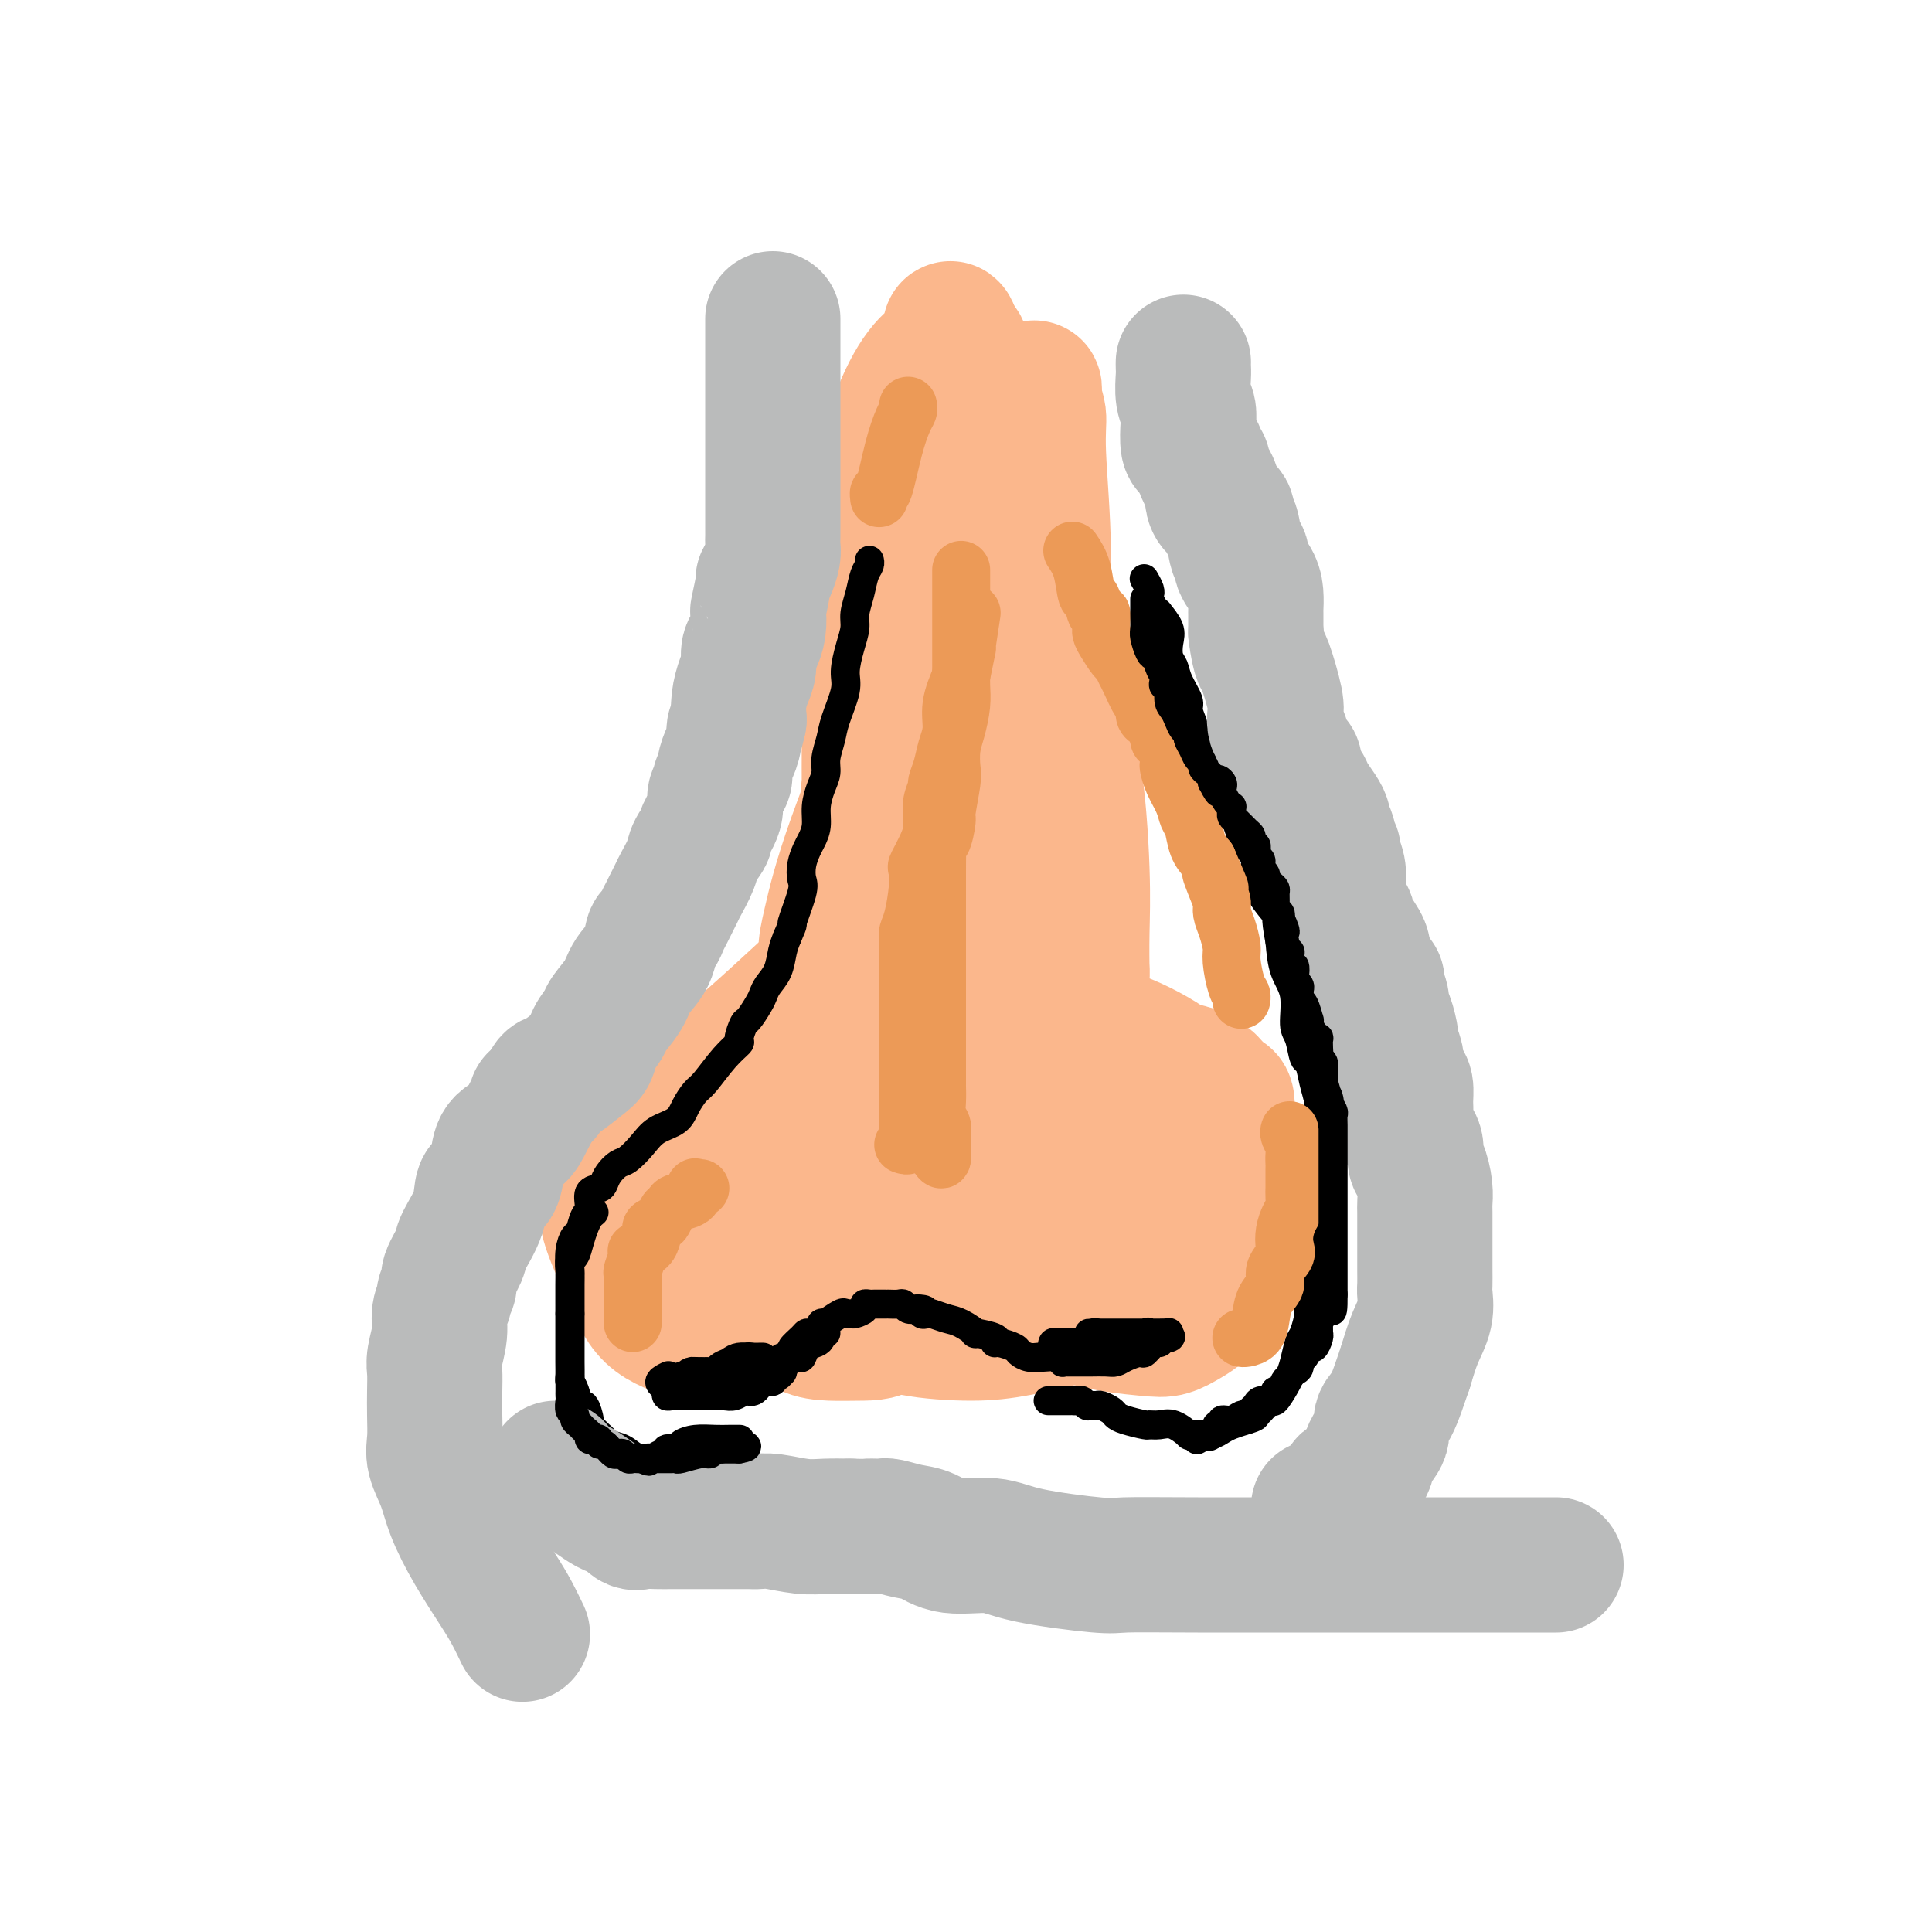 <svg viewBox='0 0 400 400' version='1.1' xmlns='http://www.w3.org/2000/svg' xmlns:xlink='http://www.w3.org/1999/xlink'><g fill='none' stroke='#FBB78C' stroke-width='28' stroke-linecap='round' stroke-linejoin='round'><path d='M188,96c0.000,0.106 0.000,0.213 0,1c0.000,0.787 0.000,2.255 0,3c0.000,0.745 0.000,0.766 0,2c0.000,1.234 0.000,3.682 0,6c0.000,2.318 0.000,4.506 0,6c0.000,1.494 0.000,2.293 0,3c0.000,0.707 0.000,1.322 0,2c0.000,0.678 0.000,1.418 0,2c0.000,0.582 0.000,1.004 0,2c0.000,0.996 -0.000,2.566 0,4c0.000,1.434 0.000,2.733 0,4c0.000,1.267 0.000,2.503 0,4c0.000,1.497 0.000,3.253 0,5c0.000,1.747 0.000,3.483 0,5c0.000,1.517 0.000,2.815 0,4c0.000,1.185 -0.000,2.258 0,3c0.000,0.742 0.000,1.153 0,2c0.000,0.847 -0.000,2.132 0,3c0.000,0.868 0.000,1.321 0,2c0.000,0.679 -0.000,1.584 0,2c0.000,0.416 0.000,0.343 0,1c0.000,0.657 -0.000,2.045 0,3c0.000,0.955 0.000,1.478 0,2'/><path d='M188,167c-0.234,11.806 -0.818,5.820 -1,4c-0.182,-1.820 0.036,0.524 0,2c-0.036,1.476 -0.328,2.082 -1,3c-0.672,0.918 -1.723,2.147 -2,3c-0.277,0.853 0.221,1.330 0,2c-0.221,0.670 -1.162,1.533 -2,3c-0.838,1.467 -1.575,3.536 -2,5c-0.425,1.464 -0.538,2.321 -1,3c-0.462,0.679 -1.273,1.181 -2,2c-0.727,0.819 -1.369,1.955 -2,3c-0.631,1.045 -1.252,1.998 -2,3c-0.748,1.002 -1.622,2.052 -2,3c-0.378,0.948 -0.261,1.794 -1,3c-0.739,1.206 -2.334,2.771 -3,4c-0.666,1.229 -0.403,2.123 -1,3c-0.597,0.877 -2.056,1.738 -3,3c-0.944,1.262 -1.374,2.926 -2,4c-0.626,1.074 -1.447,1.559 -3,4c-1.553,2.441 -3.836,6.837 -5,9c-1.164,2.163 -1.209,2.092 -2,3c-0.791,0.908 -2.330,2.796 -3,4c-0.670,1.204 -0.473,1.725 -1,3c-0.527,1.275 -1.780,3.306 -3,5c-1.220,1.694 -2.408,3.052 -3,4c-0.592,0.948 -0.590,1.487 -1,2c-0.410,0.513 -1.234,0.999 -2,2c-0.766,1.001 -1.473,2.516 -2,3c-0.527,0.484 -0.873,-0.062 -1,0c-0.127,0.062 -0.036,0.732 0,1c0.036,0.268 0.018,0.134 0,0'/><path d='M190,95c-0.015,-0.023 -0.030,-0.045 0,1c0.030,1.045 0.105,3.158 0,6c-0.105,2.842 -0.388,6.413 0,10c0.388,3.587 1.448,7.189 2,11c0.552,3.811 0.595,7.831 1,11c0.405,3.169 1.172,5.487 2,8c0.828,2.513 1.718,5.222 2,7c0.282,1.778 -0.045,2.624 0,4c0.045,1.376 0.463,3.282 1,6c0.537,2.718 1.194,6.248 2,9c0.806,2.752 1.760,4.727 2,7c0.240,2.273 -0.235,4.843 0,7c0.235,2.157 1.180,3.900 2,6c0.820,2.100 1.516,4.555 2,6c0.484,1.445 0.756,1.879 1,3c0.244,1.121 0.459,2.930 1,4c0.541,1.070 1.409,1.403 2,2c0.591,0.597 0.907,1.458 1,2c0.093,0.542 -0.036,0.764 0,1c0.036,0.236 0.237,0.486 1,1c0.763,0.514 2.087,1.291 3,2c0.913,0.709 1.415,1.349 3,2c1.585,0.651 4.255,1.312 6,2c1.745,0.688 2.567,1.403 4,2c1.433,0.597 3.477,1.078 6,2c2.523,0.922 5.525,2.287 7,3c1.475,0.713 1.421,0.775 2,1c0.579,0.225 1.789,0.612 3,1'/><path d='M246,222c4.451,1.865 1.577,1.029 1,1c-0.577,-0.029 1.141,0.749 2,1c0.859,0.251 0.857,-0.025 1,0c0.143,0.025 0.429,0.351 1,1c0.571,0.649 1.426,1.621 2,2c0.574,0.379 0.866,0.163 1,1c0.134,0.837 0.111,2.725 0,4c-0.111,1.275 -0.310,1.937 0,3c0.310,1.063 1.128,2.529 0,4c-1.128,1.471 -4.203,2.948 -6,4c-1.797,1.052 -2.317,1.679 -4,3c-1.683,1.321 -4.528,3.337 -7,4c-2.472,0.663 -4.571,-0.026 -7,0c-2.429,0.026 -5.189,0.768 -8,1c-2.811,0.232 -5.673,-0.047 -9,0c-3.327,0.047 -7.120,0.419 -10,0c-2.880,-0.419 -4.849,-1.628 -7,-3c-2.151,-1.372 -4.484,-2.908 -6,-4c-1.516,-1.092 -2.215,-1.741 -3,-3c-0.785,-1.259 -1.657,-3.129 -2,-4c-0.343,-0.871 -0.157,-0.743 0,-2c0.157,-1.257 0.286,-3.899 1,-6c0.714,-2.101 2.015,-3.662 3,-5c0.985,-1.338 1.655,-2.452 3,-4c1.345,-1.548 3.364,-3.529 5,-5c1.636,-1.471 2.890,-2.433 4,-3c1.110,-0.567 2.076,-0.740 3,-1c0.924,-0.260 1.804,-0.606 2,-1c0.196,-0.394 -0.293,-0.837 0,-1c0.293,-0.163 1.370,-0.047 2,0c0.630,0.047 0.815,0.023 1,0'/><path d='M209,209c2.032,-0.800 1.111,0.199 1,0c-0.111,-0.199 0.588,-1.597 1,0c0.412,1.597 0.536,6.188 0,10c-0.536,3.812 -1.732,6.843 -3,10c-1.268,3.157 -2.608,6.440 -4,9c-1.392,2.560 -2.836,4.398 -4,6c-1.164,1.602 -2.046,2.967 -3,4c-0.954,1.033 -1.978,1.735 -3,2c-1.022,0.265 -2.041,0.094 -3,0c-0.959,-0.094 -1.857,-0.112 -3,0c-1.143,0.112 -2.530,0.353 -4,0c-1.470,-0.353 -3.024,-1.301 -4,-3c-0.976,-1.699 -1.374,-4.149 -2,-6c-0.626,-1.851 -1.481,-3.102 -1,-7c0.481,-3.898 2.300,-10.441 4,-15c1.700,-4.559 3.283,-7.132 5,-9c1.717,-1.868 3.568,-3.031 5,-4c1.432,-0.969 2.447,-1.745 3,-2c0.553,-0.255 0.645,0.012 1,0c0.355,-0.012 0.971,-0.304 2,0c1.029,0.304 2.469,1.205 4,4c1.531,2.795 3.152,7.485 4,12c0.848,4.515 0.921,8.856 1,13c0.079,4.144 0.162,8.091 0,12c-0.162,3.909 -0.568,7.780 -1,10c-0.432,2.220 -0.889,2.790 -3,4c-2.111,1.210 -5.875,3.062 -9,4c-3.125,0.938 -5.611,0.963 -9,1c-3.389,0.037 -7.682,0.087 -12,0c-4.318,-0.087 -8.662,-0.311 -12,-1c-3.338,-0.689 -5.669,-1.845 -8,-3'/><path d='M152,260c-6.426,-1.552 -6.492,-3.432 -7,-5c-0.508,-1.568 -1.460,-2.825 -2,-4c-0.540,-1.175 -0.669,-2.268 -1,-4c-0.331,-1.732 -0.863,-4.104 0,-6c0.863,-1.896 3.122,-3.318 5,-5c1.878,-1.682 3.374,-3.624 5,-5c1.626,-1.376 3.383,-2.186 5,-3c1.617,-0.814 3.095,-1.634 4,-2c0.905,-0.366 1.238,-0.280 2,0c0.762,0.280 1.953,0.752 3,2c1.047,1.248 1.952,3.271 3,6c1.048,2.729 2.241,6.165 3,9c0.759,2.835 1.086,5.071 1,7c-0.086,1.929 -0.585,3.551 -1,5c-0.415,1.449 -0.745,2.725 -2,4c-1.255,1.275 -3.435,2.549 -5,3c-1.565,0.451 -2.515,0.080 -4,0c-1.485,-0.080 -3.505,0.131 -5,0c-1.495,-0.131 -2.466,-0.604 -4,-2c-1.534,-1.396 -3.631,-3.717 -5,-7c-1.369,-3.283 -2.011,-7.530 -1,-11c1.011,-3.470 3.673,-6.165 7,-10c3.327,-3.835 7.319,-8.812 13,-12c5.681,-3.188 13.053,-4.589 20,-6c6.947,-1.411 13.470,-2.832 20,-3c6.530,-0.168 13.066,0.919 18,2c4.934,1.081 8.264,2.157 12,4c3.736,1.843 7.878,4.453 10,7c2.122,2.547 2.225,5.032 3,8c0.775,2.968 2.221,6.419 3,10c0.779,3.581 0.889,7.290 1,11'/><path d='M253,253c0.879,7.612 -0.424,12.141 -2,15c-1.576,2.859 -3.424,4.048 -5,5c-1.576,0.952 -2.878,1.669 -4,2c-1.122,0.331 -2.062,0.278 -5,0c-2.938,-0.278 -7.874,-0.782 -12,-2c-4.126,-1.218 -7.442,-3.151 -10,-5c-2.558,-1.849 -4.357,-3.614 -6,-6c-1.643,-2.386 -3.128,-5.392 -4,-8c-0.872,-2.608 -1.130,-4.819 -1,-7c0.130,-2.181 0.650,-4.331 1,-6c0.350,-1.669 0.532,-2.858 1,-4c0.468,-1.142 1.224,-2.238 3,-3c1.776,-0.762 4.573,-1.191 8,-1c3.427,0.191 7.482,1.001 11,2c3.518,0.999 6.497,2.188 9,4c2.503,1.812 4.530,4.247 6,7c1.470,2.753 2.383,5.823 3,8c0.617,2.177 0.939,3.461 1,5c0.061,1.539 -0.138,3.335 -1,5c-0.862,1.665 -2.386,3.200 -4,4c-1.614,0.800 -3.318,0.865 -5,1c-1.682,0.135 -3.342,0.339 -5,0c-1.658,-0.339 -3.314,-1.223 -5,-2c-1.686,-0.777 -3.402,-1.447 -5,-5c-1.598,-3.553 -3.079,-9.989 -4,-14c-0.921,-4.011 -1.282,-5.598 -1,-8c0.282,-2.402 1.205,-5.619 3,-8c1.795,-2.381 4.460,-3.927 7,-5c2.540,-1.073 4.953,-1.674 7,-2c2.047,-0.326 3.728,-0.379 5,0c1.272,0.379 2.136,1.189 3,2'/><path d='M242,227c2.529,1.089 1.352,3.813 1,5c-0.352,1.187 0.122,0.837 0,3c-0.122,2.163 -0.841,6.839 -3,10c-2.159,3.161 -5.760,4.807 -9,7c-3.240,2.193 -6.120,4.932 -14,7c-7.880,2.068 -20.761,3.466 -29,4c-8.239,0.534 -11.835,0.204 -15,0c-3.165,-0.204 -5.899,-0.282 -8,-1c-2.101,-0.718 -3.569,-2.077 -5,-3c-1.431,-0.923 -2.826,-1.412 -4,-3c-1.174,-1.588 -2.128,-4.276 -3,-6c-0.872,-1.724 -1.662,-2.486 -2,-4c-0.338,-1.514 -0.224,-3.781 0,-5c0.224,-1.219 0.558,-1.390 1,-2c0.442,-0.610 0.991,-1.657 1,-2c0.009,-0.343 -0.523,0.019 0,0c0.523,-0.019 2.100,-0.419 3,0c0.900,0.419 1.123,1.656 2,4c0.877,2.344 2.409,5.796 3,8c0.591,2.204 0.242,3.160 0,6c-0.242,2.840 -0.378,7.565 -1,11c-0.622,3.435 -1.730,5.581 -3,7c-1.270,1.419 -2.701,2.110 -4,3c-1.299,0.890 -2.464,1.979 -4,2c-1.536,0.021 -3.442,-1.025 -6,-2c-2.558,-0.975 -5.767,-1.880 -8,-4c-2.233,-2.120 -3.491,-5.455 -5,-9c-1.509,-3.545 -3.271,-7.301 -4,-10c-0.729,-2.699 -0.427,-4.342 0,-7c0.427,-2.658 0.979,-6.331 2,-8c1.021,-1.669 2.510,-1.335 4,-1'/><path d='M132,237c1.929,-0.259 4.751,-0.406 8,0c3.249,0.406 6.926,1.364 9,2c2.074,0.636 2.546,0.950 3,2c0.454,1.050 0.890,2.835 1,4c0.110,1.165 -0.104,1.709 0,3c0.104,1.291 0.528,3.329 0,5c-0.528,1.671 -2.006,2.976 -3,4c-0.994,1.024 -1.502,1.768 -2,2c-0.498,0.232 -0.985,-0.049 -1,0c-0.015,0.049 0.443,0.427 -1,0c-1.443,-0.427 -4.786,-1.660 -6,-4c-1.214,-2.340 -0.299,-5.789 0,-9c0.299,-3.211 -0.018,-6.186 1,-10c1.018,-3.814 3.372,-8.468 6,-12c2.628,-3.532 5.532,-5.941 9,-9c3.468,-3.059 7.501,-6.767 11,-10c3.499,-3.233 6.462,-5.992 8,-8c1.538,-2.008 1.649,-3.264 2,-4c0.351,-0.736 0.942,-0.950 1,-1c0.058,-0.050 -0.418,0.064 -1,1c-0.582,0.936 -1.269,2.694 -2,4c-0.731,1.306 -1.504,2.159 -2,3c-0.496,0.841 -0.713,1.669 -1,2c-0.287,0.331 -0.643,0.166 -1,0'/><path d='M171,202c-0.922,1.643 -0.228,1.250 0,0c0.228,-1.250 -0.011,-3.359 0,-5c0.011,-1.641 0.272,-2.815 1,-6c0.728,-3.185 1.922,-8.381 5,-17c3.078,-8.619 8.040,-20.661 11,-29c2.960,-8.339 3.917,-12.974 5,-18c1.083,-5.026 2.290,-10.443 3,-15c0.710,-4.557 0.922,-8.254 1,-11c0.078,-2.746 0.022,-4.540 0,-6c-0.022,-1.460 -0.010,-2.587 0,-3c0.010,-0.413 0.017,-0.112 0,0c-0.017,0.112 -0.057,0.037 0,1c0.057,0.963 0.211,2.966 0,6c-0.211,3.034 -0.789,7.100 -1,12c-0.211,4.900 -0.056,10.635 0,15c0.056,4.365 0.012,7.362 0,10c-0.012,2.638 0.008,4.918 0,6c-0.008,1.082 -0.043,0.964 0,1c0.043,0.036 0.163,0.224 1,-1c0.837,-1.224 2.392,-3.859 4,-8c1.608,-4.141 3.268,-9.786 5,-14c1.732,-4.214 3.536,-6.995 5,-12c1.464,-5.005 2.586,-12.232 3,-16c0.414,-3.768 0.118,-4.077 0,-5c-0.118,-0.923 -0.059,-2.462 0,-4'/><path d='M214,83c0.398,-4.278 -0.107,-2.473 0,-1c0.107,1.473 0.826,2.614 1,4c0.174,1.386 -0.195,3.017 0,8c0.195,4.983 0.956,13.317 1,20c0.044,6.683 -0.629,11.714 0,24c0.629,12.286 2.561,31.827 4,42c1.439,10.173 2.386,10.977 3,13c0.614,2.023 0.896,5.266 1,7c0.104,1.734 0.029,1.958 0,2c-0.029,0.042 -0.012,-0.099 0,0c0.012,0.099 0.017,0.439 0,-1c-0.017,-1.439 -0.058,-4.655 0,-8c0.058,-3.345 0.214,-6.817 0,-13c-0.214,-6.183 -0.799,-15.075 -2,-22c-1.201,-6.925 -3.018,-11.882 -5,-21c-1.982,-9.118 -4.128,-22.397 -6,-31c-1.872,-8.603 -3.471,-12.529 -5,-16c-1.529,-3.471 -2.987,-6.487 -4,-9c-1.013,-2.513 -1.580,-4.523 -2,-6c-0.420,-1.477 -0.691,-2.422 -1,-3c-0.309,-0.578 -0.654,-0.789 -1,-1'/><path d='M198,71c-2.120,-5.536 -0.919,-1.877 -1,0c-0.081,1.877 -1.444,1.971 -3,3c-1.556,1.029 -3.307,2.991 -5,6c-1.693,3.009 -3.329,7.064 -5,12c-1.671,4.936 -3.376,10.752 -4,17c-0.624,6.248 -0.167,12.927 0,20c0.167,7.073 0.045,14.539 0,21c-0.045,6.461 -0.011,11.918 0,16c0.011,4.082 -0.001,6.788 0,9c0.001,2.212 0.014,3.929 0,5c-0.014,1.071 -0.055,1.497 0,2c0.055,0.503 0.207,1.083 0,1c-0.207,-0.083 -0.773,-0.827 -1,-1c-0.227,-0.173 -0.116,0.227 0,-3c0.116,-3.227 0.237,-10.082 1,-17c0.763,-6.918 2.167,-13.901 4,-22c1.833,-8.099 4.095,-17.314 5,-21c0.905,-3.686 0.452,-1.843 0,0'/><path d='M193,94c-0.120,0.304 -0.240,0.608 0,2c0.240,1.392 0.840,3.872 0,8c-0.840,4.128 -3.121,9.904 -5,18c-1.879,8.096 -3.355,18.512 -5,28c-1.645,9.488 -3.460,18.046 -5,26c-1.540,7.954 -2.806,15.302 -4,21c-1.194,5.698 -2.316,9.746 -3,14c-0.684,4.254 -0.931,8.713 -1,11c-0.069,2.287 0.041,2.401 0,4c-0.041,1.599 -0.234,4.683 0,6c0.234,1.317 0.894,0.868 1,1c0.106,0.132 -0.342,0.844 0,1c0.342,0.156 1.475,-0.242 2,0c0.525,0.242 0.443,1.126 6,0c5.557,-1.126 16.755,-4.263 25,-6c8.245,-1.737 13.539,-2.073 20,-3c6.461,-0.927 14.089,-2.446 18,-3c3.911,-0.554 4.105,-0.144 4,0c-0.105,0.144 -0.508,0.022 0,0c0.508,-0.022 1.928,0.055 3,2c1.072,1.945 1.795,5.759 2,8c0.205,2.241 -0.107,2.911 0,5c0.107,2.089 0.632,5.597 0,9c-0.632,3.403 -2.421,6.702 -4,9c-1.579,2.298 -2.946,3.597 -5,5c-2.054,1.403 -4.793,2.912 -7,4c-2.207,1.088 -3.880,1.756 -5,2c-1.120,0.244 -1.686,0.066 -2,0c-0.314,-0.066 -0.375,-0.019 -1,0c-0.625,0.019 -1.812,0.009 -3,0'/><path d='M224,266c-1.869,0.120 -1.042,-0.580 -1,-1c0.042,-0.420 -0.701,-0.561 -1,-1c-0.299,-0.439 -0.155,-1.175 0,-2c0.155,-0.825 0.322,-1.739 1,-3c0.678,-1.261 1.867,-2.868 4,-4c2.133,-1.132 5.210,-1.787 7,-2c1.790,-0.213 2.294,0.018 3,0c0.706,-0.018 1.613,-0.283 2,0c0.387,0.283 0.256,1.116 0,3c-0.256,1.884 -0.635,4.821 -2,7c-1.365,2.179 -3.717,3.602 -6,5c-2.283,1.398 -4.496,2.773 -8,4c-3.504,1.227 -8.299,2.306 -12,3c-3.701,0.694 -6.309,1.002 -10,1c-3.691,-0.002 -8.466,-0.316 -12,-1c-3.534,-0.684 -5.827,-1.738 -8,-3c-2.173,-1.262 -4.224,-2.730 -6,-4c-1.776,-1.270 -3.275,-2.340 -4,-3c-0.725,-0.660 -0.675,-0.909 0,-1c0.675,-0.091 1.975,-0.024 3,0c1.025,0.024 1.776,0.006 3,0c1.224,-0.006 2.920,-0.000 4,0c1.080,0.000 1.543,-0.005 2,0c0.457,0.005 0.908,0.021 1,0c0.092,-0.021 -0.174,-0.077 0,0c0.174,0.077 0.789,0.289 1,1c0.211,0.711 0.018,1.922 0,3c-0.018,1.078 0.138,2.022 0,3c-0.138,0.978 -0.569,1.989 -1,3'/><path d='M184,274c-1.062,1.995 -3.717,1.982 -6,2c-2.283,0.018 -4.195,0.068 -6,0c-1.805,-0.068 -3.503,-0.253 -5,-1c-1.497,-0.747 -2.793,-2.056 -5,-4c-2.207,-1.944 -5.325,-4.523 -7,-6c-1.675,-1.477 -1.907,-1.850 -2,-2c-0.093,-0.150 -0.046,-0.075 0,0'/></g>
<g fill='none' stroke='#000000' stroke-width='6' stroke-linecap='round' stroke-linejoin='round'><path d='M159,284c-0.090,-0.444 -0.179,-0.889 0,-1c0.179,-0.111 0.627,0.111 1,0c0.373,-0.111 0.673,-0.553 1,-1c0.327,-0.447 0.683,-0.897 1,-1c0.317,-0.103 0.596,0.140 1,0c0.404,-0.140 0.933,-0.664 1,-1c0.067,-0.336 -0.328,-0.485 0,-1c0.328,-0.515 1.379,-1.395 2,-2c0.621,-0.605 0.812,-0.933 1,-1c0.188,-0.067 0.373,0.128 1,0c0.627,-0.128 1.695,-0.578 2,-1c0.305,-0.422 -0.154,-0.817 0,-1c0.154,-0.183 0.920,-0.154 1,0c0.080,0.154 -0.527,0.434 0,0c0.527,-0.434 2.187,-1.583 3,-2c0.813,-0.417 0.777,-0.101 1,0c0.223,0.101 0.704,-0.011 1,0c0.296,0.011 0.408,0.147 1,0c0.592,-0.147 1.664,-0.575 2,-1c0.336,-0.425 -0.065,-0.846 0,-1c0.065,-0.154 0.596,-0.041 1,0c0.404,0.041 0.681,0.011 1,0c0.319,-0.011 0.681,-0.003 1,0c0.319,0.003 0.596,-0.000 1,0c0.404,0.000 0.933,0.004 1,0c0.067,-0.004 -0.330,-0.015 0,0c0.330,0.015 1.387,0.056 2,0c0.613,-0.056 0.780,-0.207 1,0c0.220,0.207 0.491,0.774 1,1c0.509,0.226 1.254,0.113 2,0'/><path d='M190,271c2.647,0.068 1.263,0.738 1,1c-0.263,0.262 0.593,0.116 1,0c0.407,-0.116 0.364,-0.204 1,0c0.636,0.204 1.951,0.698 3,1c1.049,0.302 1.832,0.410 3,1c1.168,0.590 2.720,1.660 3,2c0.280,0.340 -0.713,-0.049 0,0c0.713,0.049 3.132,0.538 4,1c0.868,0.462 0.186,0.898 0,1c-0.186,0.102 0.126,-0.130 1,0c0.874,0.130 2.312,0.624 3,1c0.688,0.376 0.625,0.636 1,1c0.375,0.364 1.186,0.833 2,1c0.814,0.167 1.629,0.031 2,0c0.371,-0.031 0.298,0.044 1,0c0.702,-0.044 2.181,-0.208 3,0c0.819,0.208 0.979,0.788 1,1c0.021,0.212 -0.096,0.057 0,0c0.096,-0.057 0.405,-0.015 1,0c0.595,0.015 1.475,0.004 2,0c0.525,-0.004 0.693,-0.000 1,0c0.307,0.000 0.752,-0.003 1,0c0.248,0.003 0.298,0.010 1,0c0.702,-0.010 2.057,-0.039 3,0c0.943,0.039 1.475,0.146 2,0c0.525,-0.146 1.044,-0.546 2,-1c0.956,-0.454 2.350,-0.961 3,-1c0.650,-0.039 0.556,0.392 1,0c0.444,-0.392 1.427,-1.605 2,-2c0.573,-0.395 0.735,0.030 1,0c0.265,-0.030 0.632,-0.515 1,-1'/><path d='M241,277c2.083,-0.713 1.290,0.005 1,0c-0.290,-0.005 -0.078,-0.732 0,-1c0.078,-0.268 0.022,-0.077 0,0c-0.022,0.077 -0.011,0.038 0,0'/><path d='M171,276c-0.439,-0.087 -0.877,-0.173 -1,0c-0.123,0.173 0.070,0.606 0,1c-0.070,0.394 -0.404,0.748 -1,1c-0.596,0.252 -1.456,0.401 -2,1c-0.544,0.599 -0.772,1.648 -1,2c-0.228,0.352 -0.456,0.007 -1,0c-0.544,-0.007 -1.404,0.323 -2,1c-0.596,0.677 -0.928,1.702 -1,2c-0.072,0.298 0.118,-0.131 0,0c-0.118,0.131 -0.542,0.823 -1,1c-0.458,0.177 -0.949,-0.159 -1,0c-0.051,0.159 0.337,0.813 0,1c-0.337,0.187 -1.399,-0.095 -2,0c-0.601,0.095 -0.741,0.565 -1,1c-0.259,0.435 -0.636,0.835 -1,1c-0.364,0.165 -0.717,0.097 -1,0c-0.283,-0.097 -0.498,-0.222 -1,0c-0.502,0.222 -1.290,0.792 -2,1c-0.710,0.208 -1.341,0.056 -2,0c-0.659,-0.056 -1.346,-0.015 -2,0c-0.654,0.015 -1.274,0.004 -2,0c-0.726,-0.004 -1.556,-0.001 -2,0c-0.444,0.001 -0.501,0.001 -1,0c-0.499,-0.001 -1.440,-0.003 -2,0c-0.560,0.003 -0.738,0.012 -1,0c-0.262,-0.012 -0.606,-0.044 -1,0c-0.394,0.044 -0.837,0.166 -1,0c-0.163,-0.166 -0.047,-0.619 0,-1c0.047,-0.381 0.023,-0.691 0,-1'/><path d='M138,287c-2.786,-0.607 -0.750,-1.625 0,-2c0.750,-0.375 0.214,-0.107 0,0c-0.214,0.107 -0.107,0.054 0,0'/><path d='M153,298c0.162,0.002 0.323,0.003 0,0c-0.323,-0.003 -1.132,-0.011 -2,0c-0.868,0.011 -1.795,0.040 -3,0c-1.205,-0.040 -2.686,-0.150 -4,0c-1.314,0.150 -2.459,0.561 -3,1c-0.541,0.439 -0.478,0.906 -1,1c-0.522,0.094 -1.631,-0.186 -2,0c-0.369,0.186 0.001,0.836 0,1c-0.001,0.164 -0.373,-0.159 -1,0c-0.627,0.159 -1.509,0.800 -2,1c-0.491,0.200 -0.590,-0.041 -1,0c-0.410,0.041 -1.131,0.363 -2,0c-0.869,-0.363 -1.887,-1.411 -3,-2c-1.113,-0.589 -2.322,-0.719 -3,-1c-0.678,-0.281 -0.826,-0.714 -1,-1c-0.174,-0.286 -0.375,-0.424 -1,-1c-0.625,-0.576 -1.673,-1.589 -2,-2c-0.327,-0.411 0.066,-0.219 0,-1c-0.066,-0.781 -0.592,-2.536 -1,-3c-0.408,-0.464 -0.698,0.363 -1,0c-0.302,-0.363 -0.617,-1.916 -1,-3c-0.383,-1.084 -0.835,-1.698 -1,-2c-0.165,-0.302 -0.044,-0.293 0,-1c0.044,-0.707 0.012,-2.132 0,-3c-0.012,-0.868 -0.003,-1.181 0,-2c0.003,-0.819 0.001,-2.144 0,-3c-0.001,-0.856 -0.000,-1.245 0,-2c0.000,-0.755 0.000,-1.878 0,-3'/><path d='M118,272c0.001,-2.256 0.003,-1.396 0,-2c-0.003,-0.604 -0.012,-2.671 0,-4c0.012,-1.329 0.044,-1.921 0,-3c-0.044,-1.079 -0.165,-2.644 0,-4c0.165,-1.356 0.617,-2.503 1,-3c0.383,-0.497 0.698,-0.343 1,-1c0.302,-0.657 0.592,-2.126 1,-3c0.408,-0.874 0.935,-1.154 1,-2c0.065,-0.846 -0.330,-2.258 0,-3c0.330,-0.742 1.386,-0.813 2,-1c0.614,-0.187 0.787,-0.490 1,-1c0.213,-0.510 0.467,-1.229 1,-2c0.533,-0.771 1.343,-1.595 2,-2c0.657,-0.405 1.159,-0.390 2,-1c0.841,-0.610 2.022,-1.844 3,-3c0.978,-1.156 1.755,-2.232 3,-3c1.245,-0.768 2.958,-1.227 4,-2c1.042,-0.773 1.411,-1.861 2,-3c0.589,-1.139 1.397,-2.330 2,-3c0.603,-0.670 1.002,-0.817 2,-2c0.998,-1.183 2.595,-3.400 4,-5c1.405,-1.600 2.618,-2.582 3,-3c0.382,-0.418 -0.066,-0.272 0,-1c0.066,-0.728 0.647,-2.330 1,-3c0.353,-0.670 0.480,-0.408 1,-1c0.520,-0.592 1.435,-2.038 2,-3c0.565,-0.962 0.781,-1.440 1,-2c0.219,-0.560 0.440,-1.202 1,-2c0.560,-0.798 1.458,-1.753 2,-3c0.542,-1.247 0.726,-2.785 1,-4c0.274,-1.215 0.637,-2.108 1,-3'/><path d='M163,194c1.653,-3.758 0.786,-2.151 1,-3c0.214,-0.849 1.510,-4.152 2,-6c0.490,-1.848 0.174,-2.241 0,-3c-0.174,-0.759 -0.205,-1.886 0,-3c0.205,-1.114 0.646,-2.216 1,-3c0.354,-0.784 0.621,-1.249 1,-2c0.379,-0.751 0.871,-1.789 1,-3c0.129,-1.211 -0.106,-2.596 0,-4c0.106,-1.404 0.552,-2.827 1,-4c0.448,-1.173 0.898,-2.096 1,-3c0.102,-0.904 -0.145,-1.791 0,-3c0.145,-1.209 0.683,-2.742 1,-4c0.317,-1.258 0.415,-2.241 1,-4c0.585,-1.759 1.659,-4.294 2,-6c0.341,-1.706 -0.049,-2.584 0,-4c0.049,-1.416 0.538,-3.370 1,-5c0.462,-1.630 0.898,-2.937 1,-4c0.102,-1.063 -0.130,-1.882 0,-3c0.130,-1.118 0.623,-2.534 1,-4c0.377,-1.466 0.637,-2.980 1,-4c0.363,-1.020 0.828,-1.544 1,-2c0.172,-0.456 0.049,-0.845 0,-1c-0.049,-0.155 -0.025,-0.078 0,0'/><path d='M217,290c0.333,-0.000 0.667,-0.000 1,0c0.333,0.000 0.667,0.000 1,0c0.333,-0.000 0.667,-0.001 1,0c0.333,0.001 0.667,0.004 1,0c0.333,-0.004 0.667,-0.015 1,0c0.333,0.015 0.667,0.057 1,0c0.333,-0.057 0.666,-0.212 1,0c0.334,0.212 0.671,0.792 1,1c0.329,0.208 0.651,0.045 1,0c0.349,-0.045 0.724,0.029 1,0c0.276,-0.029 0.453,-0.162 1,0c0.547,0.162 1.466,0.618 2,1c0.534,0.382 0.684,0.691 1,1c0.316,0.309 0.797,0.617 2,1c1.203,0.383 3.129,0.842 4,1c0.871,0.158 0.688,0.014 1,0c0.312,-0.014 1.120,0.101 2,0c0.880,-0.101 1.833,-0.419 3,0c1.167,0.419 2.550,1.576 3,2c0.450,0.424 -0.031,0.114 0,0c0.031,-0.114 0.575,-0.034 1,0c0.425,0.034 0.732,0.020 1,0c0.268,-0.020 0.497,-0.047 1,0c0.503,0.047 1.279,0.167 2,0c0.721,-0.167 1.386,-0.622 2,-1c0.614,-0.378 1.175,-0.679 2,-1c0.825,-0.321 1.912,-0.660 3,-1'/><path d='M258,294c2.279,-0.665 1.976,-0.829 2,-1c0.024,-0.171 0.373,-0.349 1,-1c0.627,-0.651 1.530,-1.776 2,-2c0.470,-0.224 0.507,0.451 1,0c0.493,-0.451 1.441,-2.030 2,-3c0.559,-0.970 0.728,-1.332 1,-2c0.272,-0.668 0.645,-1.642 1,-3c0.355,-1.358 0.691,-3.099 1,-4c0.309,-0.901 0.591,-0.960 1,-2c0.409,-1.040 0.947,-3.060 1,-4c0.053,-0.940 -0.378,-0.800 0,-2c0.378,-1.200 1.565,-3.741 2,-5c0.435,-1.259 0.116,-1.237 0,-2c-0.116,-0.763 -0.031,-2.311 0,-4c0.031,-1.689 0.008,-3.519 0,-5c-0.008,-1.481 -0.002,-2.612 0,-4c0.002,-1.388 0.001,-3.031 0,-4c-0.001,-0.969 -0.000,-1.264 0,-2c0.000,-0.736 0.001,-1.915 0,-3c-0.001,-1.085 -0.003,-2.078 0,-3c0.003,-0.922 0.012,-1.775 0,-3c-0.012,-1.225 -0.045,-2.822 0,-4c0.045,-1.178 0.167,-1.937 0,-3c-0.167,-1.063 -0.623,-2.431 -1,-4c-0.377,-1.569 -0.674,-3.339 -1,-4c-0.326,-0.661 -0.683,-0.212 -1,-1c-0.317,-0.788 -0.596,-2.813 -1,-4c-0.404,-1.187 -0.933,-1.535 -1,-3c-0.067,-1.465 0.328,-4.048 0,-6c-0.328,-1.952 -1.379,-3.272 -2,-5c-0.621,-1.728 -0.810,-3.864 -1,-6'/><path d='M265,195c-1.215,-6.173 -0.252,-5.107 -1,-6c-0.748,-0.893 -3.208,-3.745 -4,-6c-0.792,-2.255 0.083,-3.912 0,-5c-0.083,-1.088 -1.126,-1.607 -2,-3c-0.874,-1.393 -1.581,-3.662 -2,-5c-0.419,-1.338 -0.550,-1.747 -1,-3c-0.450,-1.253 -1.219,-3.349 -2,-5c-0.781,-1.651 -1.572,-2.855 -2,-4c-0.428,-1.145 -0.491,-2.230 -1,-3c-0.509,-0.770 -1.464,-1.224 -2,-2c-0.536,-0.776 -0.654,-1.874 -1,-3c-0.346,-1.126 -0.919,-2.279 -1,-3c-0.081,-0.721 0.332,-1.011 0,-2c-0.332,-0.989 -1.407,-2.676 -2,-4c-0.593,-1.324 -0.702,-2.286 -1,-3c-0.298,-0.714 -0.783,-1.182 -1,-2c-0.217,-0.818 -0.166,-1.987 0,-3c0.166,-1.013 0.447,-1.872 0,-3c-0.447,-1.128 -1.622,-2.527 -2,-3c-0.378,-0.473 0.042,-0.021 0,0c-0.042,0.021 -0.546,-0.388 -1,-1c-0.454,-0.612 -0.857,-1.425 -1,-2c-0.143,-0.575 -0.024,-0.911 0,-1c0.024,-0.089 -0.045,0.069 0,0c0.045,-0.069 0.204,-0.365 0,-1c-0.204,-0.635 -0.773,-1.610 -1,-2c-0.227,-0.390 -0.114,-0.195 0,0'/><path d='M232,278c0.540,-0.061 1.079,-0.121 1,0c-0.079,0.121 -0.777,0.425 0,0c0.777,-0.425 3.030,-1.578 4,-2c0.970,-0.422 0.658,-0.113 1,0c0.342,0.113 1.339,0.030 2,0c0.661,-0.030 0.988,-0.008 1,0c0.012,0.008 -0.290,0.002 -1,0c-0.710,-0.002 -1.829,-0.001 -3,0c-1.171,0.001 -2.395,0.000 -3,0c-0.605,-0.000 -0.592,-0.000 -1,0c-0.408,0.000 -1.236,0.000 -2,0c-0.764,-0.000 -1.462,-0.000 -2,0c-0.538,0.000 -0.914,0.000 -1,0c-0.086,-0.000 0.118,-0.000 0,0c-0.118,0.000 -0.559,0.000 -1,0'/><path d='M227,276c-2.287,0.016 -1.505,0.056 -1,0c0.505,-0.056 0.731,-0.207 1,0c0.269,0.207 0.580,0.774 1,1c0.420,0.226 0.948,0.113 1,0c0.052,-0.113 -0.374,-0.227 -1,0c-0.626,0.227 -1.453,0.793 -2,1c-0.547,0.207 -0.816,0.055 -2,0c-1.184,-0.055 -3.284,-0.012 -4,0c-0.716,0.012 -0.048,-0.007 0,0c0.048,0.007 -0.526,0.040 -1,0c-0.474,-0.040 -0.850,-0.154 -1,0c-0.150,0.154 -0.075,0.577 0,1'/><path d='M218,279c-0.984,0.419 1.056,-0.032 2,0c0.944,0.032 0.793,0.547 1,1c0.207,0.453 0.774,0.844 1,1c0.226,0.156 0.113,0.078 0,0'/><path d='M139,287c-0.322,-0.326 -0.645,-0.651 0,-1c0.645,-0.349 2.257,-0.720 4,-1c1.743,-0.280 3.619,-0.467 5,-1c1.381,-0.533 2.269,-1.411 3,-2c0.731,-0.589 1.305,-0.890 2,-1c0.695,-0.110 1.511,-0.029 2,0c0.489,0.029 0.650,0.008 1,0c0.350,-0.008 0.890,-0.002 1,0c0.110,0.002 -0.210,-0.000 0,0c0.210,0.000 0.951,0.003 1,0c0.049,-0.003 -0.592,-0.012 -1,0c-0.408,0.012 -0.582,0.046 -1,0c-0.418,-0.046 -1.081,-0.170 -2,0c-0.919,0.170 -2.094,0.634 -3,1c-0.906,0.366 -1.542,0.634 -2,1c-0.458,0.366 -0.739,0.829 -1,1c-0.261,0.171 -0.503,0.049 -1,0c-0.497,-0.049 -1.248,-0.024 -2,0'/><path d='M145,284c-2.248,0.461 -1.368,0.112 -1,0c0.368,-0.112 0.224,0.012 0,0c-0.224,-0.012 -0.529,-0.160 -1,0c-0.471,0.160 -1.108,0.629 -1,1c0.108,0.371 0.962,0.646 2,1c1.038,0.354 2.261,0.789 3,1c0.739,0.211 0.993,0.200 2,0c1.007,-0.200 2.766,-0.590 4,-1c1.234,-0.410 1.943,-0.842 2,-1c0.057,-0.158 -0.538,-0.042 -1,0c-0.462,0.042 -0.789,0.011 -2,0c-1.211,-0.011 -3.304,-0.003 -5,0c-1.696,0.003 -2.995,0.001 -4,0c-1.005,-0.001 -1.716,-0.000 -2,0c-0.284,0.000 -0.142,0.000 0,0'/></g>
<g fill='none' stroke='#EC9A57' stroke-width='12' stroke-linecap='round' stroke-linejoin='round'><path d='M194,239c0.423,0.632 0.846,1.263 1,1c0.154,-0.263 0.037,-1.421 0,-2c-0.037,-0.579 0.004,-0.580 0,-1c-0.004,-0.420 -0.054,-1.258 0,-2c0.054,-0.742 0.211,-1.386 0,-2c-0.211,-0.614 -0.788,-1.198 -1,-2c-0.212,-0.802 -0.057,-1.823 0,-3c0.057,-1.177 0.015,-2.510 0,-3c-0.015,-0.490 -0.004,-0.137 0,-1c0.004,-0.863 0.001,-2.941 0,-4c-0.001,-1.059 -0.000,-1.098 0,-2c0.000,-0.902 0.000,-2.669 0,-4c-0.000,-1.331 -0.000,-2.228 0,-3c0.000,-0.772 0.000,-1.418 0,-2c-0.000,-0.582 -0.000,-1.099 0,-2c0.000,-0.901 0.000,-2.186 0,-3c-0.000,-0.814 -0.000,-1.157 0,-2c0.000,-0.843 0.000,-2.186 0,-4c-0.000,-1.814 -0.000,-4.100 0,-5c0.000,-0.900 0.000,-0.414 0,-1c-0.000,-0.586 -0.000,-2.243 0,-3c0.000,-0.757 0.000,-0.615 0,-1c-0.000,-0.385 -0.000,-1.296 0,-2c0.000,-0.704 0.000,-1.201 0,-2c-0.000,-0.799 -0.000,-1.899 0,-3'/><path d='M194,181c0.012,-9.182 0.041,-3.138 0,-2c-0.041,1.138 -0.151,-2.630 0,-4c0.151,-1.370 0.562,-0.343 1,-1c0.438,-0.657 0.901,-2.997 1,-4c0.099,-1.003 -0.167,-0.668 0,-2c0.167,-1.332 0.766,-4.330 1,-6c0.234,-1.670 0.101,-2.010 0,-3c-0.101,-0.990 -0.171,-2.628 0,-4c0.171,-1.372 0.582,-2.479 1,-4c0.418,-1.521 0.844,-3.457 1,-5c0.156,-1.543 0.042,-2.693 0,-4c-0.042,-1.307 -0.011,-2.771 0,-4c0.011,-1.229 0.003,-2.224 0,-4c-0.003,-1.776 -0.001,-4.332 0,-6c0.001,-1.668 0.000,-2.447 0,-4c-0.000,-1.553 -0.000,-3.880 0,-5c0.000,-1.120 0.000,-1.034 0,-1c-0.000,0.034 -0.000,0.017 0,0'/><path d='M187,237c0.423,0.147 0.845,0.294 1,0c0.155,-0.294 0.041,-1.029 0,-2c-0.041,-0.971 -0.011,-2.179 0,-5c0.011,-2.821 0.003,-7.255 0,-10c-0.003,-2.745 -0.001,-3.800 0,-5c0.001,-1.200 0.000,-2.545 0,-4c-0.000,-1.455 -0.000,-3.019 0,-4c0.000,-0.981 -0.000,-1.377 0,-2c0.000,-0.623 0.000,-1.473 0,-2c-0.000,-0.527 -0.001,-0.732 0,-1c0.001,-0.268 0.003,-0.600 0,-1c-0.003,-0.400 -0.011,-0.868 0,-2c0.011,-1.132 0.042,-2.927 0,-4c-0.042,-1.073 -0.157,-1.423 0,-2c0.157,-0.577 0.584,-1.382 1,-3c0.416,-1.618 0.819,-4.048 1,-6c0.181,-1.952 0.139,-3.425 0,-4c-0.139,-0.575 -0.377,-0.250 0,-1c0.377,-0.750 1.368,-2.573 2,-4c0.632,-1.427 0.905,-2.456 1,-3c0.095,-0.544 0.010,-0.603 0,-1c-0.010,-0.397 0.053,-1.134 0,-2c-0.053,-0.866 -0.222,-1.862 0,-3c0.222,-1.138 0.834,-2.418 1,-3c0.166,-0.582 -0.115,-0.468 0,-1c0.115,-0.532 0.625,-1.712 1,-3c0.375,-1.288 0.616,-2.686 1,-4c0.384,-1.314 0.911,-2.546 1,-4c0.089,-1.454 -0.260,-3.130 0,-5c0.260,-1.870 1.130,-3.935 2,-6'/><path d='M199,140c1.869,-9.226 1.042,-4.792 1,-5c-0.042,-0.208 0.702,-5.060 1,-7c0.298,-1.940 0.149,-0.970 0,0'/><path d='M131,273c0.000,0.530 0.000,1.059 0,1c-0.000,-0.059 -0.001,-0.707 0,-1c0.001,-0.293 0.004,-0.232 0,-1c-0.004,-0.768 -0.015,-2.363 0,-4c0.015,-1.637 0.055,-3.314 0,-4c-0.055,-0.686 -0.204,-0.382 0,-1c0.204,-0.618 0.762,-2.158 1,-3c0.238,-0.842 0.155,-0.985 0,-1c-0.155,-0.015 -0.383,0.098 0,0c0.383,-0.098 1.377,-0.406 2,-1c0.623,-0.594 0.874,-1.472 1,-2c0.126,-0.528 0.128,-0.705 0,-1c-0.128,-0.295 -0.387,-0.709 0,-1c0.387,-0.291 1.420,-0.458 2,-1c0.580,-0.542 0.706,-1.459 1,-2c0.294,-0.541 0.757,-0.705 1,-1c0.243,-0.295 0.265,-0.720 1,-1c0.735,-0.280 2.183,-0.415 3,-1c0.817,-0.585 1.002,-1.621 1,-2c-0.002,-0.379 -0.193,-0.102 0,0c0.193,0.102 0.769,0.029 1,0c0.231,-0.029 0.115,-0.015 0,0'/><path d='M257,277c0.223,0.050 0.446,0.099 1,0c0.554,-0.099 1.439,-0.347 2,-1c0.561,-0.653 0.799,-1.712 1,-3c0.201,-1.288 0.366,-2.806 1,-4c0.634,-1.194 1.738,-2.066 2,-3c0.262,-0.934 -0.319,-1.931 0,-3c0.319,-1.069 1.539,-2.212 2,-3c0.461,-0.788 0.162,-1.222 0,-2c-0.162,-0.778 -0.187,-1.901 0,-3c0.187,-1.099 0.586,-2.174 1,-3c0.414,-0.826 0.843,-1.404 1,-2c0.157,-0.596 0.042,-1.210 0,-2c-0.042,-0.790 -0.011,-1.757 0,-2c0.011,-0.243 0.003,0.238 0,0c-0.003,-0.238 -0.001,-1.194 0,-2c0.001,-0.806 0.001,-1.462 0,-2c-0.001,-0.538 -0.004,-0.960 0,-1c0.004,-0.040 0.015,0.301 0,0c-0.015,-0.301 -0.057,-1.244 0,-2c0.057,-0.756 0.211,-1.326 0,-2c-0.211,-0.674 -0.788,-1.451 -1,-2c-0.212,-0.549 -0.061,-0.871 0,-1c0.061,-0.129 0.030,-0.064 0,0'/><path d='M188,84c0.067,0.315 0.133,0.630 0,1c-0.133,0.370 -0.467,0.797 -1,2c-0.533,1.203 -1.267,3.184 -2,6c-0.733,2.816 -1.464,6.466 -2,8c-0.536,1.534 -0.875,0.951 -1,1c-0.125,0.049 -0.036,0.728 0,1c0.036,0.272 0.018,0.136 0,0'/><path d='M222,114c0.756,1.129 1.513,2.259 2,4c0.487,1.741 0.705,4.095 1,5c0.295,0.905 0.668,0.361 1,1c0.332,0.639 0.624,2.461 1,3c0.376,0.539 0.835,-0.205 1,0c0.165,0.205 0.037,1.358 0,2c-0.037,0.642 0.017,0.773 0,1c-0.017,0.227 -0.107,0.551 0,1c0.107,0.449 0.409,1.024 1,2c0.591,0.976 1.471,2.353 2,3c0.529,0.647 0.706,0.564 1,1c0.294,0.436 0.705,1.391 1,2c0.295,0.609 0.474,0.871 1,2c0.526,1.129 1.397,3.126 2,4c0.603,0.874 0.936,0.624 1,1c0.064,0.376 -0.141,1.378 0,2c0.141,0.622 0.629,0.862 1,1c0.371,0.138 0.625,0.172 1,1c0.375,0.828 0.871,2.450 1,3c0.129,0.550 -0.110,0.030 0,0c0.110,-0.030 0.567,0.431 1,1c0.433,0.569 0.841,1.247 1,2c0.159,0.753 0.070,1.581 0,2c-0.070,0.419 -0.121,0.428 0,1c0.121,0.572 0.413,1.707 1,3c0.587,1.293 1.469,2.744 2,4c0.531,1.256 0.709,2.316 1,3c0.291,0.684 0.694,0.992 1,2c0.306,1.008 0.516,2.717 1,4c0.484,1.283 1.242,2.142 2,3'/><path d='M250,178c4.515,10.441 1.801,4.543 1,3c-0.801,-1.543 0.311,1.271 1,3c0.689,1.729 0.954,2.375 1,3c0.046,0.625 -0.129,1.228 0,2c0.129,0.772 0.560,1.712 1,3c0.440,1.288 0.888,2.923 1,4c0.112,1.077 -0.114,1.595 0,3c0.114,1.405 0.567,3.696 1,5c0.433,1.304 0.847,1.620 1,2c0.153,0.380 0.044,0.823 0,1c-0.044,0.177 -0.022,0.089 0,0'/></g>
<g fill='none' stroke='#BABBBB' stroke-width='28' stroke-linecap='round' stroke-linejoin='round'><path d='M245,75c-0.008,0.297 -0.016,0.595 0,1c0.016,0.405 0.056,0.918 0,2c-0.056,1.082 -0.209,2.734 0,4c0.209,1.266 0.778,2.146 1,3c0.222,0.854 0.097,1.682 0,3c-0.097,1.318 -0.166,3.127 0,4c0.166,0.873 0.565,0.810 1,1c0.435,0.190 0.904,0.631 1,1c0.096,0.369 -0.181,0.665 0,1c0.181,0.335 0.818,0.708 1,1c0.182,0.292 -0.093,0.502 0,1c0.093,0.498 0.555,1.284 1,2c0.445,0.716 0.875,1.363 1,2c0.125,0.637 -0.054,1.266 0,2c0.054,0.734 0.343,1.574 1,2c0.657,0.426 1.683,0.438 2,1c0.317,0.562 -0.074,1.672 0,2c0.074,0.328 0.615,-0.127 1,1c0.385,1.127 0.615,3.837 1,5c0.385,1.163 0.926,0.778 1,1c0.074,0.222 -0.320,1.052 0,2c0.320,0.948 1.354,2.016 2,3c0.646,0.984 0.905,1.885 1,3c0.095,1.115 0.025,2.443 0,3c-0.025,0.557 -0.007,0.342 0,1c0.007,0.658 0.002,2.188 0,3c-0.002,0.812 -0.001,0.906 0,1'/><path d='M260,131c0.353,2.815 0.735,4.354 1,5c0.265,0.646 0.414,0.399 1,2c0.586,1.601 1.610,5.051 2,7c0.390,1.949 0.146,2.396 0,3c-0.146,0.604 -0.193,1.365 0,2c0.193,0.635 0.625,1.142 1,2c0.375,0.858 0.692,2.065 1,3c0.308,0.935 0.608,1.598 1,2c0.392,0.402 0.878,0.543 1,1c0.122,0.457 -0.118,1.228 0,2c0.118,0.772 0.596,1.544 1,2c0.404,0.456 0.736,0.596 1,1c0.264,0.404 0.462,1.073 1,2c0.538,0.927 1.416,2.112 2,3c0.584,0.888 0.873,1.480 1,2c0.127,0.520 0.091,0.970 0,1c-0.091,0.030 -0.235,-0.358 0,0c0.235,0.358 0.851,1.464 1,2c0.149,0.536 -0.170,0.504 0,1c0.170,0.496 0.829,1.520 1,2c0.171,0.480 -0.148,0.416 0,1c0.148,0.584 0.761,1.815 1,3c0.239,1.185 0.102,2.325 0,3c-0.102,0.675 -0.169,0.886 0,2c0.169,1.114 0.575,3.131 1,4c0.425,0.869 0.871,0.589 1,1c0.129,0.411 -0.058,1.512 0,2c0.058,0.488 0.362,0.362 1,1c0.638,0.638 1.611,2.039 2,3c0.389,0.961 0.195,1.480 0,2'/><path d='M282,198c3.664,10.711 1.823,3.990 1,2c-0.823,-1.990 -0.628,0.752 0,2c0.628,1.248 1.688,1.003 2,1c0.312,-0.003 -0.122,0.234 0,1c0.122,0.766 0.802,2.059 1,3c0.198,0.941 -0.087,1.531 0,2c0.087,0.469 0.544,0.817 1,2c0.456,1.183 0.909,3.203 1,4c0.091,0.797 -0.182,0.373 0,1c0.182,0.627 0.819,2.307 1,3c0.181,0.693 -0.095,0.401 0,1c0.095,0.599 0.559,2.089 1,3c0.441,0.911 0.858,1.244 1,2c0.142,0.756 0.009,1.936 0,3c-0.009,1.064 0.105,2.012 0,3c-0.105,0.988 -0.431,2.014 0,3c0.431,0.986 1.618,1.931 2,3c0.382,1.069 -0.041,2.262 0,3c0.041,0.738 0.547,1.020 1,2c0.453,0.980 0.853,2.656 1,4c0.147,1.344 0.039,2.355 0,3c-0.039,0.645 -0.011,0.924 0,2c0.011,1.076 0.003,2.950 0,4c-0.003,1.050 -0.001,1.277 0,2c0.001,0.723 0.002,1.942 0,3c-0.002,1.058 -0.006,1.954 0,3c0.006,1.046 0.024,2.242 0,3c-0.024,0.758 -0.089,1.080 0,2c0.089,0.920 0.332,2.440 0,4c-0.332,1.560 -1.238,3.160 -2,5c-0.762,1.840 -1.381,3.920 -2,6'/><path d='M291,283c-1.169,3.370 -2.092,6.296 -3,8c-0.908,1.704 -1.802,2.185 -2,3c-0.198,0.815 0.299,1.964 0,3c-0.299,1.036 -1.393,1.961 -2,3c-0.607,1.039 -0.726,2.193 -1,3c-0.274,0.807 -0.703,1.266 -1,2c-0.297,0.734 -0.461,1.741 -1,2c-0.539,0.259 -1.454,-0.232 -2,0c-0.546,0.232 -0.723,1.187 -1,2c-0.277,0.813 -0.652,1.486 -1,2c-0.348,0.514 -0.668,0.870 -1,1c-0.332,0.130 -0.677,0.035 -1,0c-0.323,-0.035 -0.626,-0.009 -1,0c-0.374,0.009 -0.821,0.003 -1,0c-0.179,-0.003 -0.089,-0.001 0,0'/><path d='M160,66c-0.000,0.707 -0.000,1.413 0,2c0.000,0.587 0.000,1.054 0,2c-0.000,0.946 -0.000,2.372 0,4c0.000,1.628 0.000,3.458 0,5c-0.000,1.542 -0.000,2.796 0,4c0.000,1.204 0.000,2.359 0,3c-0.000,0.641 -0.000,0.767 0,2c0.000,1.233 0.000,3.574 0,5c-0.000,1.426 -0.000,1.937 0,3c0.000,1.063 0.000,2.679 0,4c-0.000,1.321 -0.000,2.346 0,3c0.000,0.654 0.001,0.937 0,2c-0.001,1.063 -0.003,2.907 0,4c0.003,1.093 0.011,1.435 0,2c-0.011,0.565 -0.040,1.351 0,2c0.040,0.649 0.151,1.159 0,2c-0.151,0.841 -0.562,2.013 -1,3c-0.438,0.987 -0.901,1.790 -1,2c-0.099,0.210 0.167,-0.172 0,1c-0.167,1.172 -0.767,3.899 -1,5c-0.233,1.101 -0.100,0.577 0,1c0.100,0.423 0.168,1.792 0,3c-0.168,1.208 -0.570,2.255 -1,3c-0.430,0.745 -0.886,1.189 -1,2c-0.114,0.811 0.114,1.991 0,3c-0.114,1.009 -0.569,1.849 -1,3c-0.431,1.151 -0.837,2.615 -1,4c-0.163,1.385 -0.081,2.693 0,4'/><path d='M153,149c-1.321,5.939 -1.123,2.785 -1,2c0.123,-0.785 0.173,0.798 0,2c-0.173,1.202 -0.567,2.023 -1,3c-0.433,0.977 -0.905,2.110 -1,3c-0.095,0.890 0.187,1.538 0,2c-0.187,0.462 -0.843,0.737 -1,1c-0.157,0.263 0.184,0.513 0,1c-0.184,0.487 -0.894,1.212 -1,2c-0.106,0.788 0.390,1.641 0,3c-0.390,1.359 -1.667,3.226 -2,4c-0.333,0.774 0.277,0.456 0,1c-0.277,0.544 -1.440,1.949 -2,3c-0.560,1.051 -0.517,1.747 -1,3c-0.483,1.253 -1.491,3.061 -2,4c-0.509,0.939 -0.518,1.009 -1,2c-0.482,0.991 -1.437,2.904 -2,4c-0.563,1.096 -0.735,1.374 -1,2c-0.265,0.626 -0.622,1.601 -1,2c-0.378,0.399 -0.778,0.222 -1,1c-0.222,0.778 -0.268,2.511 -1,4c-0.732,1.489 -2.150,2.733 -3,4c-0.850,1.267 -1.130,2.556 -2,4c-0.870,1.444 -2.328,3.043 -3,4c-0.672,0.957 -0.557,1.272 -1,2c-0.443,0.728 -1.442,1.868 -2,3c-0.558,1.132 -0.674,2.258 -1,3c-0.326,0.742 -0.861,1.102 -2,2c-1.139,0.898 -2.883,2.333 -4,3c-1.117,0.667 -1.609,0.564 -2,1c-0.391,0.436 -0.683,1.410 -1,2c-0.317,0.590 -0.658,0.795 -1,1'/><path d='M112,227c-1.673,1.420 -0.854,0.468 -1,1c-0.146,0.532 -1.256,2.546 -2,4c-0.744,1.454 -1.121,2.348 -2,3c-0.879,0.652 -2.261,1.064 -3,2c-0.739,0.936 -0.836,2.397 -1,4c-0.164,1.603 -0.396,3.348 -1,4c-0.604,0.652 -1.581,0.213 -2,1c-0.419,0.787 -0.279,2.801 -1,5c-0.721,2.199 -2.302,4.582 -3,6c-0.698,1.418 -0.512,1.870 -1,3c-0.488,1.130 -1.652,2.938 -2,4c-0.348,1.062 0.118,1.377 0,2c-0.118,0.623 -0.820,1.553 -1,2c-0.180,0.447 0.162,0.412 0,1c-0.162,0.588 -0.828,1.801 -1,3c-0.172,1.199 0.150,2.385 0,4c-0.150,1.615 -0.772,3.660 -1,5c-0.228,1.340 -0.063,1.974 0,3c0.063,1.026 0.023,2.443 0,4c-0.023,1.557 -0.030,3.253 0,5c0.030,1.747 0.096,3.545 0,5c-0.096,1.455 -0.353,2.566 0,4c0.353,1.434 1.315,3.190 2,5c0.685,1.810 1.091,3.673 2,6c0.909,2.327 2.321,5.117 4,8c1.679,2.883 3.627,5.858 5,8c1.373,2.142 2.172,3.450 3,5c0.828,1.550 1.684,3.340 2,4c0.316,0.660 0.090,0.188 0,0c-0.090,-0.188 -0.045,-0.094 0,0'/><path d='M115,304c-0.179,0.731 -0.357,1.462 0,2c0.357,0.538 1.251,0.884 2,1c0.749,0.116 1.355,0.003 3,1c1.645,0.997 4.331,3.104 6,4c1.669,0.896 2.323,0.580 3,1c0.677,0.420 1.379,1.577 2,2c0.621,0.423 1.161,0.113 2,0c0.839,-0.113 1.975,-0.030 3,0c1.025,0.030 1.938,0.008 3,0c1.062,-0.008 2.274,-0.002 3,0c0.726,0.002 0.968,0.001 2,0c1.032,-0.001 2.855,-0.000 4,0c1.145,0.000 1.612,0.000 2,0c0.388,-0.000 0.699,-0.000 1,0c0.301,0.000 0.594,0.000 1,0c0.406,-0.000 0.924,-0.001 1,0c0.076,0.001 -0.290,0.004 0,0c0.290,-0.004 1.238,-0.015 2,0c0.762,0.015 1.340,0.057 2,0c0.660,-0.057 1.404,-0.211 3,0c1.596,0.211 4.045,0.788 6,1c1.955,0.212 3.416,0.061 5,0c1.584,-0.061 3.292,-0.030 5,0'/><path d='M176,316c7.762,0.156 4.666,0.045 4,0c-0.666,-0.045 1.098,-0.025 2,0c0.902,0.025 0.944,0.053 1,0c0.056,-0.053 0.128,-0.187 1,0c0.872,0.187 2.544,0.697 4,1c1.456,0.303 2.694,0.400 4,1c1.306,0.600 2.678,1.702 5,2c2.322,0.298 5.592,-0.207 8,0c2.408,0.207 3.954,1.127 8,2c4.046,0.873 10.591,1.698 14,2c3.409,0.302 3.683,0.081 6,0c2.317,-0.081 6.679,-0.022 15,0c8.321,0.022 20.601,0.006 29,0c8.399,-0.006 12.916,-0.002 18,0c5.084,0.002 10.734,0.000 15,0c4.266,-0.000 7.149,-0.000 9,0c1.851,0.000 2.672,0.000 3,0c0.328,-0.000 0.164,-0.000 0,0'/></g>
<g fill='none' stroke='#000000' stroke-width='6' stroke-linecap='round' stroke-linejoin='round'><path d='M123,251c-0.334,0.264 -0.668,0.528 -1,1c-0.332,0.472 -0.663,1.152 -1,2c-0.337,0.848 -0.679,1.862 -1,3c-0.321,1.138 -0.622,2.399 -1,3c-0.378,0.601 -0.833,0.542 -1,1c-0.167,0.458 -0.045,1.432 0,2c0.045,0.568 0.012,0.731 0,1c-0.012,0.269 -0.003,0.646 0,1c0.003,0.354 0.001,0.686 0,1c-0.001,0.314 -0.000,0.609 0,1c0.000,0.391 0.000,0.878 0,1c-0.000,0.122 -0.000,-0.121 0,0c0.000,0.121 0.000,0.606 0,1c-0.000,0.394 -0.000,0.697 0,1c0.000,0.303 0.000,0.606 0,1c-0.000,0.394 -0.000,0.879 0,1c0.000,0.121 0.000,-0.121 0,0c-0.000,0.121 -0.000,0.605 0,1c0.000,0.395 0.000,0.701 0,1c-0.000,0.299 -0.000,0.590 0,1c0.000,0.410 0.000,0.940 0,1c-0.000,0.060 -0.000,-0.350 0,0c0.000,0.350 0.000,1.459 0,2c-0.000,0.541 -0.000,0.512 0,1c0.000,0.488 0.000,1.492 0,2c-0.000,0.508 -0.000,0.522 0,1c0.000,0.478 0.000,1.422 0,2c-0.000,0.578 -0.000,0.789 0,1'/><path d='M118,285c-0.000,3.810 -0.001,2.334 0,2c0.001,-0.334 0.004,0.474 0,1c-0.004,0.526 -0.016,0.771 0,1c0.016,0.229 0.060,0.443 0,1c-0.060,0.557 -0.224,1.459 0,2c0.224,0.541 0.834,0.722 1,1c0.166,0.278 -0.114,0.653 0,1c0.114,0.347 0.622,0.668 1,1c0.378,0.332 0.627,0.676 1,1c0.373,0.324 0.870,0.627 1,1c0.130,0.373 -0.106,0.817 0,1c0.106,0.183 0.554,0.106 1,0c0.446,-0.106 0.889,-0.240 1,0c0.111,0.240 -0.111,0.852 0,1c0.111,0.148 0.555,-0.170 1,0c0.445,0.170 0.893,0.829 1,1c0.107,0.171 -0.126,-0.147 0,0c0.126,0.147 0.611,0.757 1,1c0.389,0.243 0.682,0.118 1,0c0.318,-0.118 0.663,-0.228 1,0c0.337,0.228 0.668,0.793 1,1c0.332,0.207 0.666,0.056 1,0c0.334,-0.056 0.667,-0.016 1,0c0.333,0.016 0.667,0.008 1,0'/><path d='M133,302c2.173,1.083 1.106,0.290 1,0c-0.106,-0.290 0.749,-0.078 1,0c0.251,0.078 -0.101,0.021 0,0c0.101,-0.021 0.654,-0.004 1,0c0.346,0.004 0.484,-0.003 1,0c0.516,0.003 1.409,0.016 2,0c0.591,-0.016 0.879,-0.061 1,0c0.121,0.061 0.074,0.226 1,0c0.926,-0.226 2.826,-0.845 4,-1c1.174,-0.155 1.624,0.155 2,0c0.376,-0.155 0.678,-0.774 1,-1c0.322,-0.226 0.664,-0.061 1,0c0.336,0.061 0.667,0.016 1,0c0.333,-0.016 0.666,-0.004 1,0c0.334,0.004 0.667,0.001 1,0c0.333,-0.001 0.667,-0.001 1,0'/><path d='M153,300c3.111,-0.533 0.889,-0.867 0,-1c-0.889,-0.133 -0.444,-0.067 0,0'/><path d='M237,124c0.002,0.813 0.004,1.626 0,2c-0.004,0.374 -0.012,0.310 0,1c0.012,0.690 0.046,2.136 0,3c-0.046,0.864 -0.171,1.148 0,2c0.171,0.852 0.638,2.274 1,3c0.362,0.726 0.619,0.757 1,1c0.381,0.243 0.886,0.696 1,1c0.114,0.304 -0.162,0.457 0,1c0.162,0.543 0.760,1.476 1,2c0.240,0.524 0.120,0.640 0,1c-0.120,0.360 -0.239,0.964 0,1c0.239,0.036 0.837,-0.495 1,0c0.163,0.495 -0.110,2.017 0,3c0.110,0.983 0.603,1.429 1,2c0.397,0.571 0.698,1.269 1,2c0.302,0.731 0.605,1.495 1,2c0.395,0.505 0.880,0.751 1,1c0.120,0.249 -0.126,0.500 0,1c0.126,0.500 0.625,1.247 1,2c0.375,0.753 0.626,1.511 1,2c0.374,0.489 0.871,0.708 1,1c0.129,0.292 -0.110,0.655 0,1c0.110,0.345 0.568,0.670 1,1c0.432,0.330 0.838,0.666 1,1c0.162,0.334 0.081,0.667 0,1'/><path d='M251,162c2.178,4.191 1.122,1.168 1,0c-0.122,-1.168 0.689,-0.481 1,0c0.311,0.481 0.122,0.755 0,1c-0.122,0.245 -0.176,0.461 0,1c0.176,0.539 0.583,1.402 1,2c0.417,0.598 0.846,0.933 1,1c0.154,0.067 0.034,-0.133 0,0c-0.034,0.133 0.019,0.599 0,1c-0.019,0.401 -0.110,0.737 0,1c0.110,0.263 0.421,0.453 1,1c0.579,0.547 1.427,1.452 2,2c0.573,0.548 0.872,0.738 1,1c0.128,0.262 0.086,0.595 0,1c-0.086,0.405 -0.215,0.882 0,1c0.215,0.118 0.776,-0.123 1,0c0.224,0.123 0.113,0.611 0,1c-0.113,0.389 -0.227,0.678 0,1c0.227,0.322 0.797,0.678 1,1c0.203,0.322 0.040,0.611 0,1c-0.040,0.389 0.045,0.878 0,1c-0.045,0.122 -0.218,-0.122 0,0c0.218,0.122 0.829,0.609 1,1c0.171,0.391 -0.098,0.686 0,1c0.098,0.314 0.561,0.647 1,1c0.439,0.353 0.853,0.724 1,1c0.147,0.276 0.025,0.455 0,1c-0.025,0.545 0.045,1.455 0,2c-0.045,0.545 -0.204,0.724 0,1c0.204,0.276 0.773,0.650 1,1c0.227,0.350 0.114,0.675 0,1'/><path d='M265,190c2.161,4.738 0.564,2.584 0,2c-0.564,-0.584 -0.095,0.403 0,1c0.095,0.597 -0.185,0.802 0,1c0.185,0.198 0.833,0.387 1,1c0.167,0.613 -0.148,1.651 0,2c0.148,0.349 0.758,0.009 1,0c0.242,-0.009 0.116,0.312 0,1c-0.116,0.688 -0.224,1.742 0,2c0.224,0.258 0.778,-0.282 1,0c0.222,0.282 0.112,1.385 0,2c-0.112,0.615 -0.227,0.743 0,1c0.227,0.257 0.796,0.644 1,1c0.204,0.356 0.044,0.681 0,1c-0.044,0.319 0.027,0.631 0,1c-0.027,0.369 -0.152,0.794 0,1c0.152,0.206 0.579,0.191 1,1c0.421,0.809 0.834,2.442 1,3c0.166,0.558 0.083,0.043 0,0c-0.083,-0.043 -0.166,0.388 0,1c0.166,0.612 0.581,1.407 1,2c0.419,0.593 0.843,0.985 1,1c0.157,0.015 0.046,-0.348 0,0c-0.046,0.348 -0.026,1.406 0,2c0.026,0.594 0.060,0.722 0,1c-0.060,0.278 -0.212,0.704 0,1c0.212,0.296 0.789,0.461 1,1c0.211,0.539 0.057,1.453 0,2c-0.057,0.547 -0.016,0.728 0,1c0.016,0.272 0.008,0.636 0,1'/><path d='M274,224c1.635,5.908 1.223,3.679 1,3c-0.223,-0.679 -0.256,0.191 0,1c0.256,0.809 0.801,1.558 1,2c0.199,0.442 0.053,0.579 0,1c-0.053,0.421 -0.014,1.127 0,2c0.014,0.873 0.004,1.911 0,3c-0.004,1.089 -0.001,2.227 0,3c0.001,0.773 0.000,1.180 0,2c-0.000,0.820 -0.000,2.052 0,3c0.000,0.948 0.000,1.612 0,2c-0.000,0.388 -0.000,0.499 0,1c0.000,0.501 0.000,1.390 0,2c-0.000,0.610 -0.000,0.941 0,1c0.000,0.059 0.000,-0.153 0,0c-0.000,0.153 -0.000,0.671 0,1c0.000,0.329 0.000,0.469 0,1c-0.000,0.531 -0.000,1.451 0,2c0.000,0.549 0.000,0.725 0,1c-0.000,0.275 -0.000,0.647 0,1c0.000,0.353 0.000,0.686 0,1c-0.000,0.314 -0.000,0.609 0,1c0.000,0.391 0.000,0.878 0,1c-0.000,0.122 -0.000,-0.122 0,0c0.000,0.122 0.000,0.609 0,1c-0.000,0.391 -0.000,0.686 0,1c0.000,0.314 0.000,0.647 0,1c0.000,0.353 0.000,0.724 0,1c0.000,0.276 0.000,0.455 0,1c0.000,0.545 0.000,1.454 0,2c0.000,0.546 0.000,0.727 0,1c0.000,0.273 0.000,0.636 0,1'/><path d='M276,268c0.071,6.787 -0.751,1.755 -1,0c-0.249,-1.755 0.077,-0.232 0,1c-0.077,1.232 -0.556,2.174 -1,3c-0.444,0.826 -0.854,1.536 -1,2c-0.146,0.464 -0.028,0.683 0,1c0.028,0.317 -0.034,0.734 0,1c0.034,0.266 0.163,0.381 0,1c-0.163,0.619 -0.617,1.742 -1,2c-0.383,0.258 -0.694,-0.348 -1,0c-0.306,0.348 -0.607,1.652 -1,2c-0.393,0.348 -0.879,-0.259 -1,0c-0.121,0.259 0.123,1.384 0,2c-0.123,0.616 -0.611,0.725 -1,1c-0.389,0.275 -0.678,0.717 -1,1c-0.322,0.283 -0.677,0.405 -1,1c-0.323,0.595 -0.615,1.661 -1,2c-0.385,0.339 -0.863,-0.050 -1,0c-0.137,0.050 0.065,0.538 0,1c-0.065,0.462 -0.399,0.898 -1,1c-0.601,0.102 -1.470,-0.132 -2,0c-0.530,0.132 -0.722,0.628 -1,1c-0.278,0.372 -0.643,0.620 -1,1c-0.357,0.380 -0.708,0.890 -1,1c-0.292,0.110 -0.527,-0.182 -1,0c-0.473,0.182 -1.185,0.836 -2,1c-0.815,0.164 -1.734,-0.162 -2,0c-0.266,0.162 0.121,0.813 0,1c-0.121,0.187 -0.749,-0.089 -1,0c-0.251,0.089 -0.126,0.545 0,1'/><path d='M252,296c-2.673,2.099 -1.356,1.346 -1,1c0.356,-0.346 -0.250,-0.285 -1,0c-0.750,0.285 -1.643,0.796 -2,1c-0.357,0.204 -0.179,0.102 0,0'/></g>
</svg>